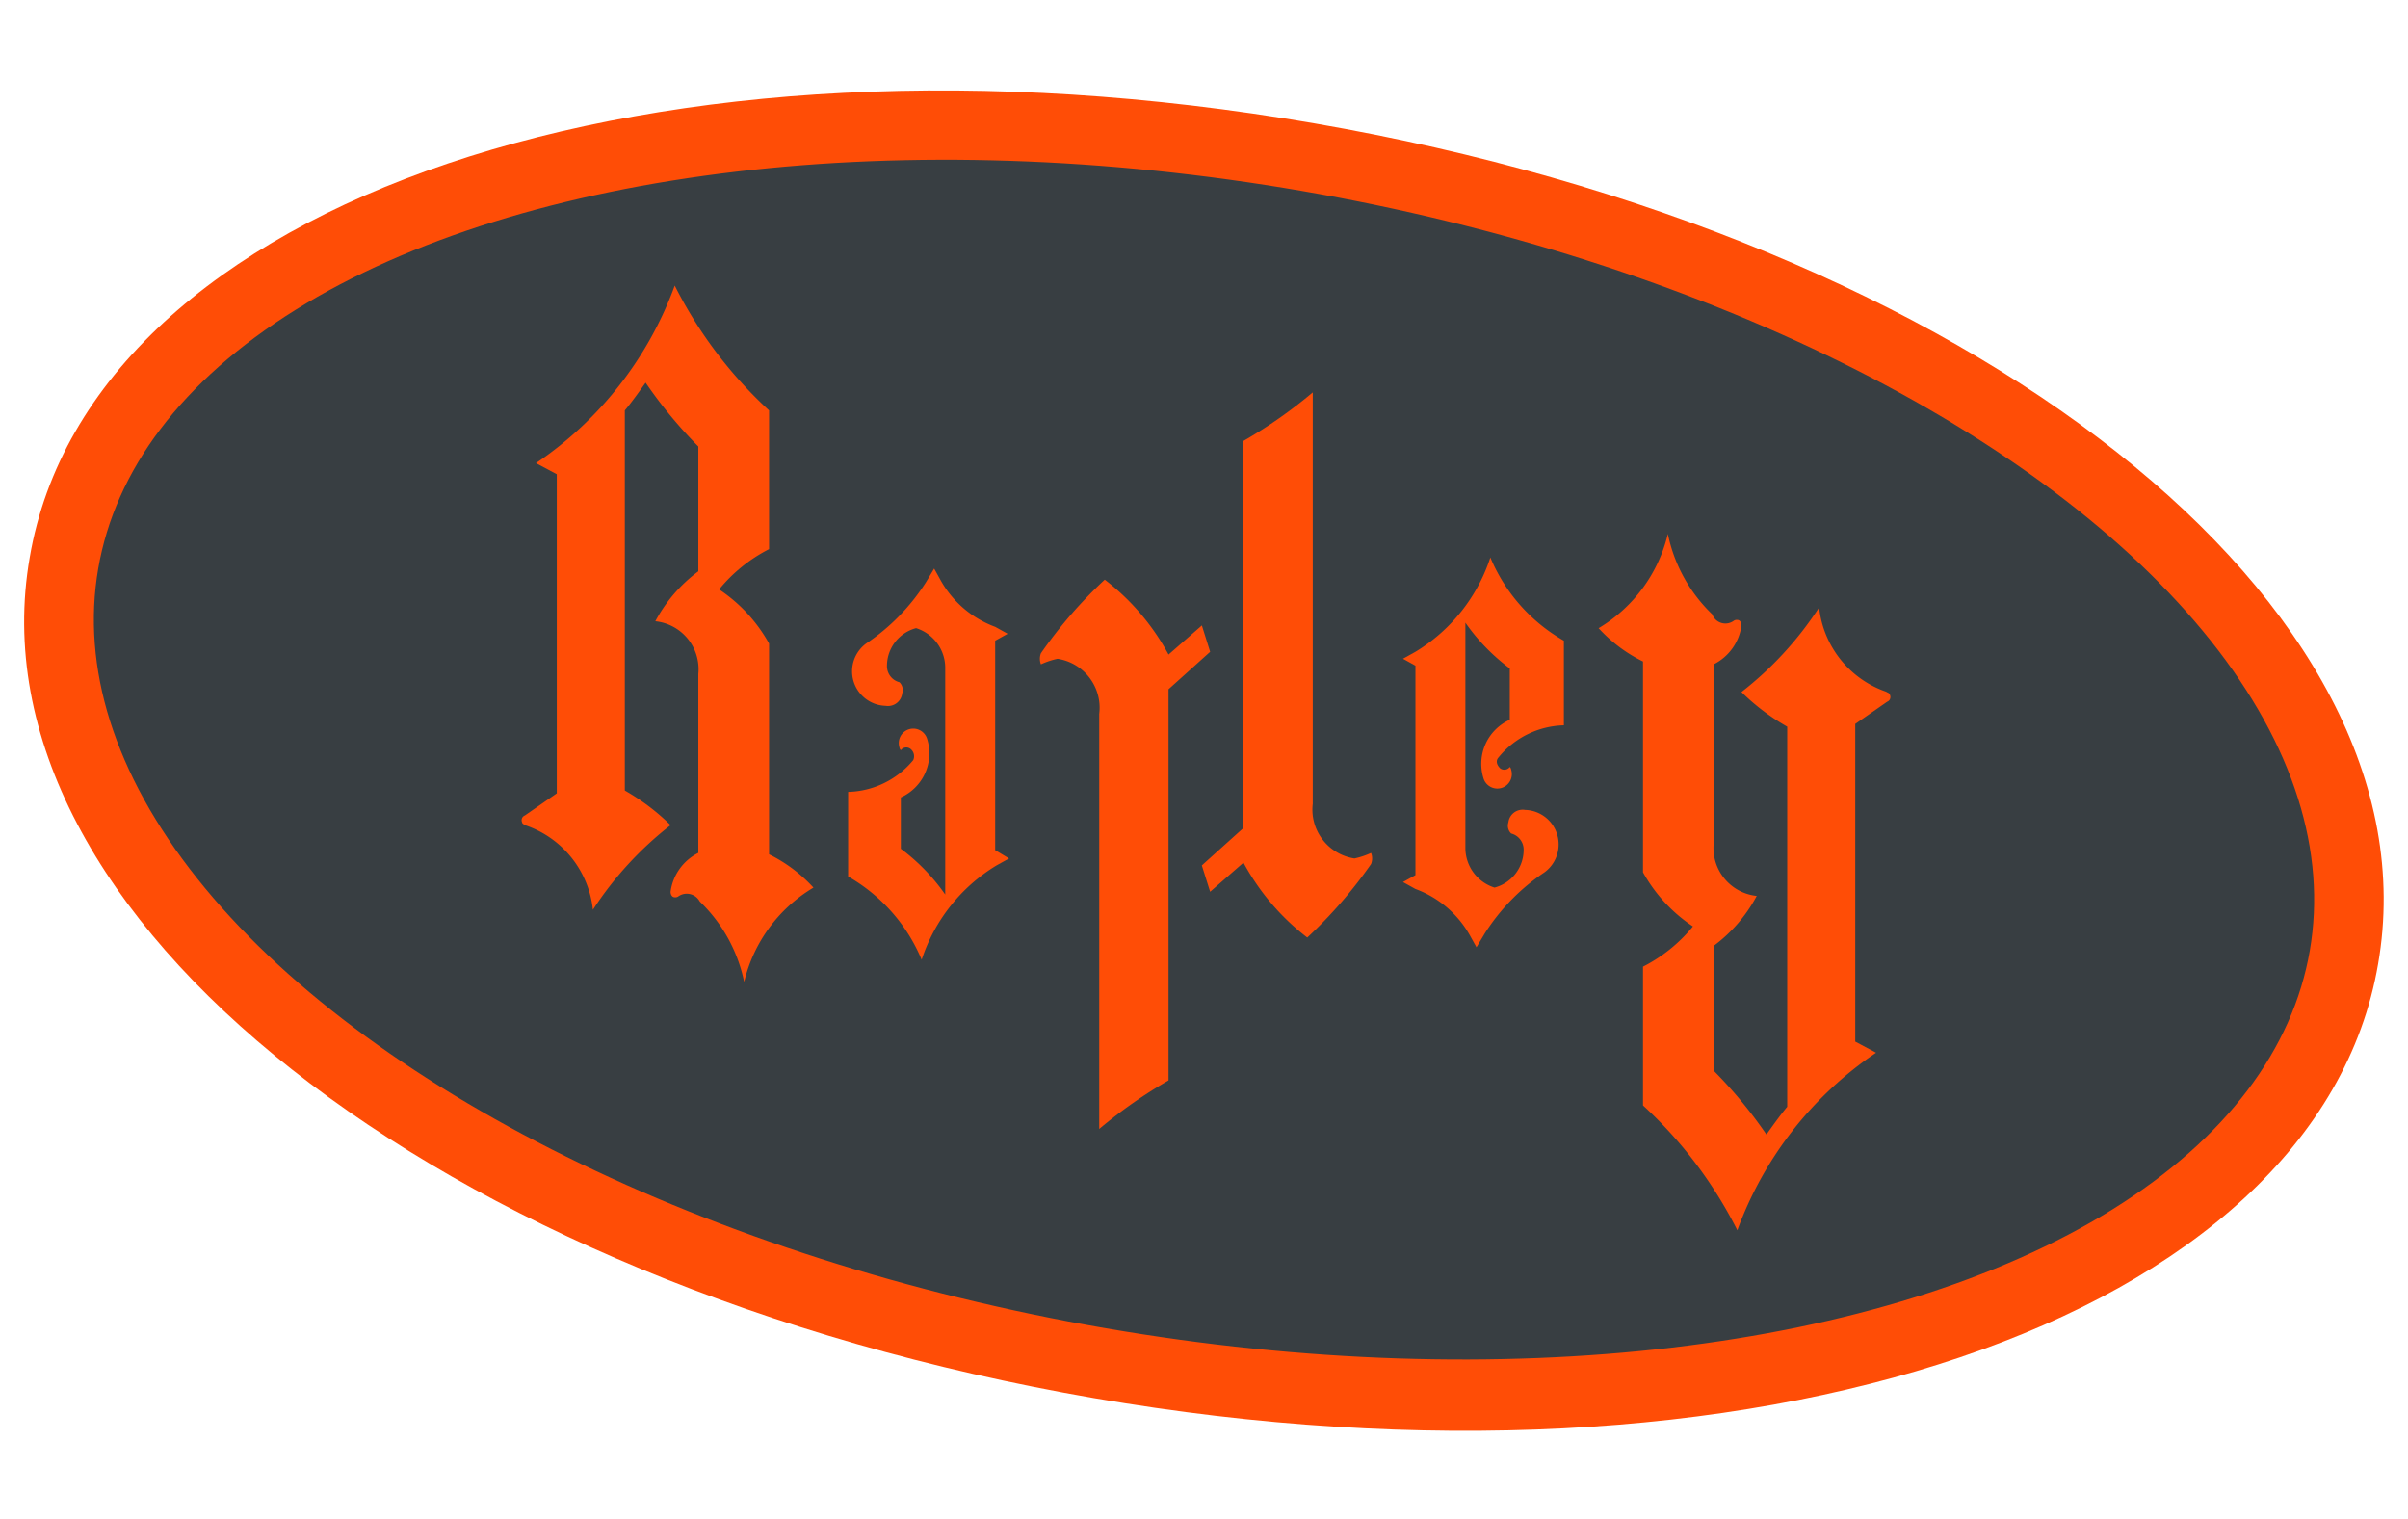 <svg xmlns="http://www.w3.org/2000/svg" viewBox="0 0 180.694 114">
  <defs>
    <style>
      .cls-1 {
        fill: #ff4d06;
      }

      .cls-2 {
        fill: #383e42;
      }
    </style>
  </defs>
  <g id="logo" transform="translate(1.744 6.488)">
    <path id="Path_301" data-name="Path 301" class="cls-1" d="M96.8,2.5C47.36-6.038,5,8.222.416,35.076c-4.684,26.854,30.5,54.542,79.835,63.077,49.441,8.535,91.8-5.829,96.385-32.579C181.32,38.719,146.243,11.032,96.8,2.5Z" transform="translate(0.071 0.266)"/>
    <ellipse id="Ellipse_16" data-name="Ellipse 16" class="cls-2" cx="43.3" cy="84.206" rx="43.3" ry="84.206" transform="translate(-1.744 78.848) rotate(-80.2)"/>
    <path id="Path_302" data-name="Path 302" class="cls-1" d="M64.292,48.864A6.541,6.541,0,0,1,59.4,51.258v6.349a12.917,12.917,0,0,1,5.517,6.245,13,13,0,0,1,5.621-7.078l.937-.52-1.041-.625V39.913l.937-.52-.937-.52a7.757,7.757,0,0,1-4.059-3.435l-.52-.937-.625,1.041a15.643,15.643,0,0,1-4.476,4.58A2.591,2.591,0,0,0,62.21,44.8a1.076,1.076,0,0,0,1.249-.937.81.81,0,0,0-.208-.833,1.25,1.25,0,0,1-.937-1.249,2.935,2.935,0,0,1,2.186-2.81,3.126,3.126,0,0,1,2.186,2.914V58.96a14.94,14.94,0,0,0-3.331-3.435V51.674A3.624,3.624,0,0,0,65.333,47.3a1.087,1.087,0,1,0-2.082.625.363.363,0,0,0,.1.208h0a.514.514,0,0,1,.729-.1.7.7,0,0,1,.208.833Z" transform="translate(2.499 1.675)"/>
    <g id="LWPOLYLINE_2_" transform="translate(76.289 37.008)">
      <path id="Path_303" data-name="Path 303" class="cls-1" d="M77.675,45.4a3.72,3.72,0,0,0-3.123-4.163,5.868,5.868,0,0,0-1.249.416,1.14,1.14,0,0,1,0-.833A34.359,34.359,0,0,1,78.091,35.3a17.687,17.687,0,0,1,4.788,5.621l2.5-2.186L86,40.713l-3.123,2.81V72.875a35.924,35.924,0,0,0-5.2,3.643V44.564" transform="translate(-73.225 -35.3)"/>
    </g>
    <path id="Path_304" data-name="Path 304" class="cls-1" d="M47.663,59.9a.382.382,0,0,1-.312.1c-.208,0-.312-.208-.312-.416h0a3.828,3.828,0,0,1,2.082-2.914V43.244a3.616,3.616,0,0,0-3.227-3.955,11.242,11.242,0,0,1,3.227-3.747V26.174a34.507,34.507,0,0,1-3.955-4.788c-.52.729-1.041,1.457-1.561,2.082v28.52a16.594,16.594,0,0,1,3.435,2.6,26,26,0,0,0-5.829,6.349,7.537,7.537,0,0,0-5.1-6.349h.1c-.1,0-.312-.1-.312-.208a.38.38,0,0,1,.208-.52L38.5,52.2V28.256l-1.561-.833A27.43,27.43,0,0,0,47.351,14.1a32.728,32.728,0,0,0,7.078,9.368V33.877A11.7,11.7,0,0,0,50.682,36.9a11.693,11.693,0,0,1,3.747,4.059V56.776a11.2,11.2,0,0,1,3.331,2.5,11.288,11.288,0,0,0-5.2,7.078,11.618,11.618,0,0,0-3.331-6.037,1.106,1.106,0,0,0-1.561-.416" transform="translate(1.537 0.841)"/>
    <g id="LWPOLYLINE_1_" transform="translate(88.441 22.956)">
      <path id="Path_305" data-name="Path 305" class="cls-1" d="M93.227,52.61a3.72,3.72,0,0,0,3.123,4.163,5.868,5.868,0,0,0,1.249-.416,1.14,1.14,0,0,1,0,.833,34.359,34.359,0,0,1-4.788,5.517,17.686,17.686,0,0,1-4.788-5.621l-2.5,2.186L84.9,57.294l3.123-2.81V25.443a35.925,35.925,0,0,0,5.2-3.643V53.755" transform="translate(-84.9 -21.8)"/>
    </g>
    <path id="Path_306" data-name="Path 306" class="cls-1" d="M123.6,38.557a.382.382,0,0,1,.312-.1c.208,0,.312.208.312.416h0a3.828,3.828,0,0,1-2.082,2.914V55.211a3.616,3.616,0,0,0,3.227,3.955,11.242,11.242,0,0,1-3.227,3.747v9.368a34.509,34.509,0,0,1,3.955,4.788c.52-.729,1.041-1.457,1.561-2.082V46.468a16.594,16.594,0,0,1-3.435-2.6,26,26,0,0,0,5.829-6.349,7.537,7.537,0,0,0,5.1,6.349h-.1c.1,0,.312.1.312.208a.38.38,0,0,1-.208.52l-2.394,1.665V70.1l1.561.833a27.43,27.43,0,0,0-10.409,13.323,32.728,32.728,0,0,0-7.078-9.368V64.475a11.7,11.7,0,0,0,3.747-3.019,11.693,11.693,0,0,1-3.747-4.059V41.576a11.2,11.2,0,0,1-3.331-2.5A11.288,11.288,0,0,0,118.7,32a11.618,11.618,0,0,0,3.331,6.037,1.053,1.053,0,0,0,1.561.52" transform="translate(4.71 1.573)"/>
    <path id="Path_307" data-name="Path 307" class="cls-1" d="M106.582,48.689a6.541,6.541,0,0,1,4.892-2.394V39.945a12.917,12.917,0,0,1-5.517-6.245,13,13,0,0,1-5.621,7.078l-.937.52.937.52V57.536l-.937.52.937.52a7.757,7.757,0,0,1,4.059,3.435l.52.937.625-1.041a15.643,15.643,0,0,1,4.476-4.58,2.591,2.591,0,0,0-1.457-4.684,1.076,1.076,0,0,0-1.249.937.81.81,0,0,0,.208.833,1.25,1.25,0,0,1,.937,1.249,2.935,2.935,0,0,1-2.186,2.81,3.126,3.126,0,0,1-2.186-2.914V38.592a14.94,14.94,0,0,0,3.331,3.435v3.851a3.624,3.624,0,0,0-1.978,4.372,1.087,1.087,0,1,0,2.082-.625.363.363,0,0,0-.1-.208h0a.514.514,0,0,1-.729.1c-.312-.312-.312-.625-.1-.833Z" transform="translate(4.134 1.643)"/>
  </g>
</svg>
